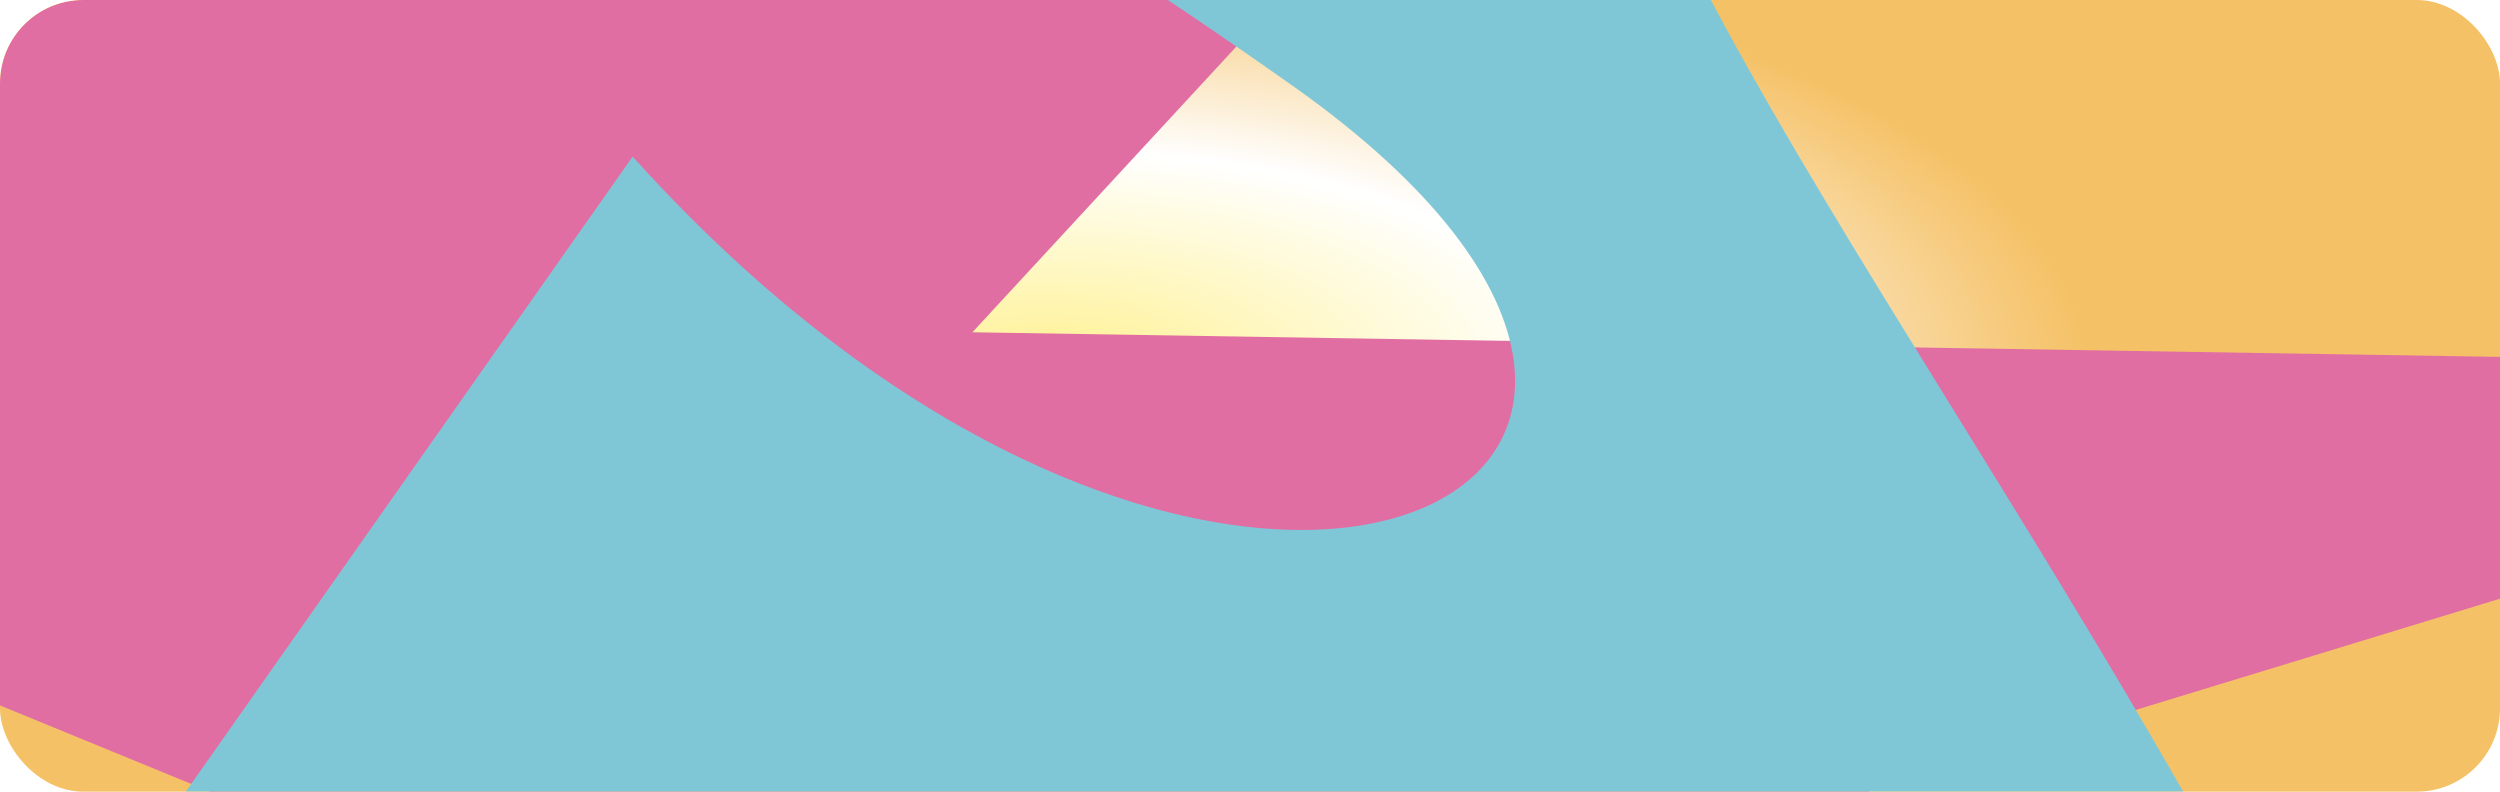 <?xml version="1.0" encoding="UTF-8"?> <svg xmlns="http://www.w3.org/2000/svg" width="300" height="95" viewBox="0 0 300 95" fill="none"><g clip-path="url(#clip0_77_2692)"><rect width="300" height="95" rx="10" fill="url(#paint0_radial_77_2692)"></rect><g filter="url(#filter0_f_77_2692)"><path d="M337.547 142.734L226.317 248.963L477.995 76.949L257.053 129.599L-3.389 153.621L-44.303 66.467L110.09 129.846L390.241 44.28L116.689 39.872L353.084 -216L-197.899 51.907L-67.717 242.345L337.547 142.734Z" fill="#E16EA3"></path></g><g filter="url(#filter1_f_77_2692)"><path d="M-28.677 167.425L75.917 18.794C146.285 96.916 223.645 58.877 155.324 10.443C87.004 -37.992 65.721 -30.65 147.143 -137.399C228.564 -244.148 546.525 -40.08 310.041 -71.99C73.557 -103.899 250.742 28.528 298.838 174.06C346.934 319.592 258.847 203.782 8.094 172.074C-150.007 286.651 -82.296 216.715 -28.677 167.425Z" fill="#7FC7D7"></path></g></g><defs><filter id="filter0_f_77_2692" x="-249.199" y="-267.3" width="778.495" height="567.563" filterUnits="userSpaceOnUse" color-interpolation-filters="sRGB"><feFlood flood-opacity="0" result="BackgroundImageFix"></feFlood><feBlend mode="normal" in="SourceGraphic" in2="BackgroundImageFix" result="shape"></feBlend><feGaussianBlur stdDeviation="25.65" result="effect1_foregroundBlur_77_2692"></feGaussianBlur></filter><filter id="filter1_f_77_2692" x="-141.399" y="-219.894" width="588.665" height="516.961" filterUnits="userSpaceOnUse" color-interpolation-filters="sRGB"><feFlood flood-opacity="0" result="BackgroundImageFix"></feFlood><feBlend mode="normal" in="SourceGraphic" in2="BackgroundImageFix" result="shape"></feBlend><feGaussianBlur stdDeviation="25.65" result="effect1_foregroundBlur_77_2692"></feGaussianBlur></filter><radialGradient id="paint0_radial_77_2692" cx="0" cy="0" r="1" gradientUnits="userSpaceOnUse" gradientTransform="translate(125.48 44.093) rotate(90) scale(50.907 125.48)"><stop stop-color="#FFF190"></stop><stop offset="0.51" stop-color="white"></stop><stop offset="1" stop-color="#F5C166"></stop></radialGradient><clipPath id="clip0_77_2692"><rect width="300" height="95" rx="10" fill="white"></rect></clipPath></defs></svg> 